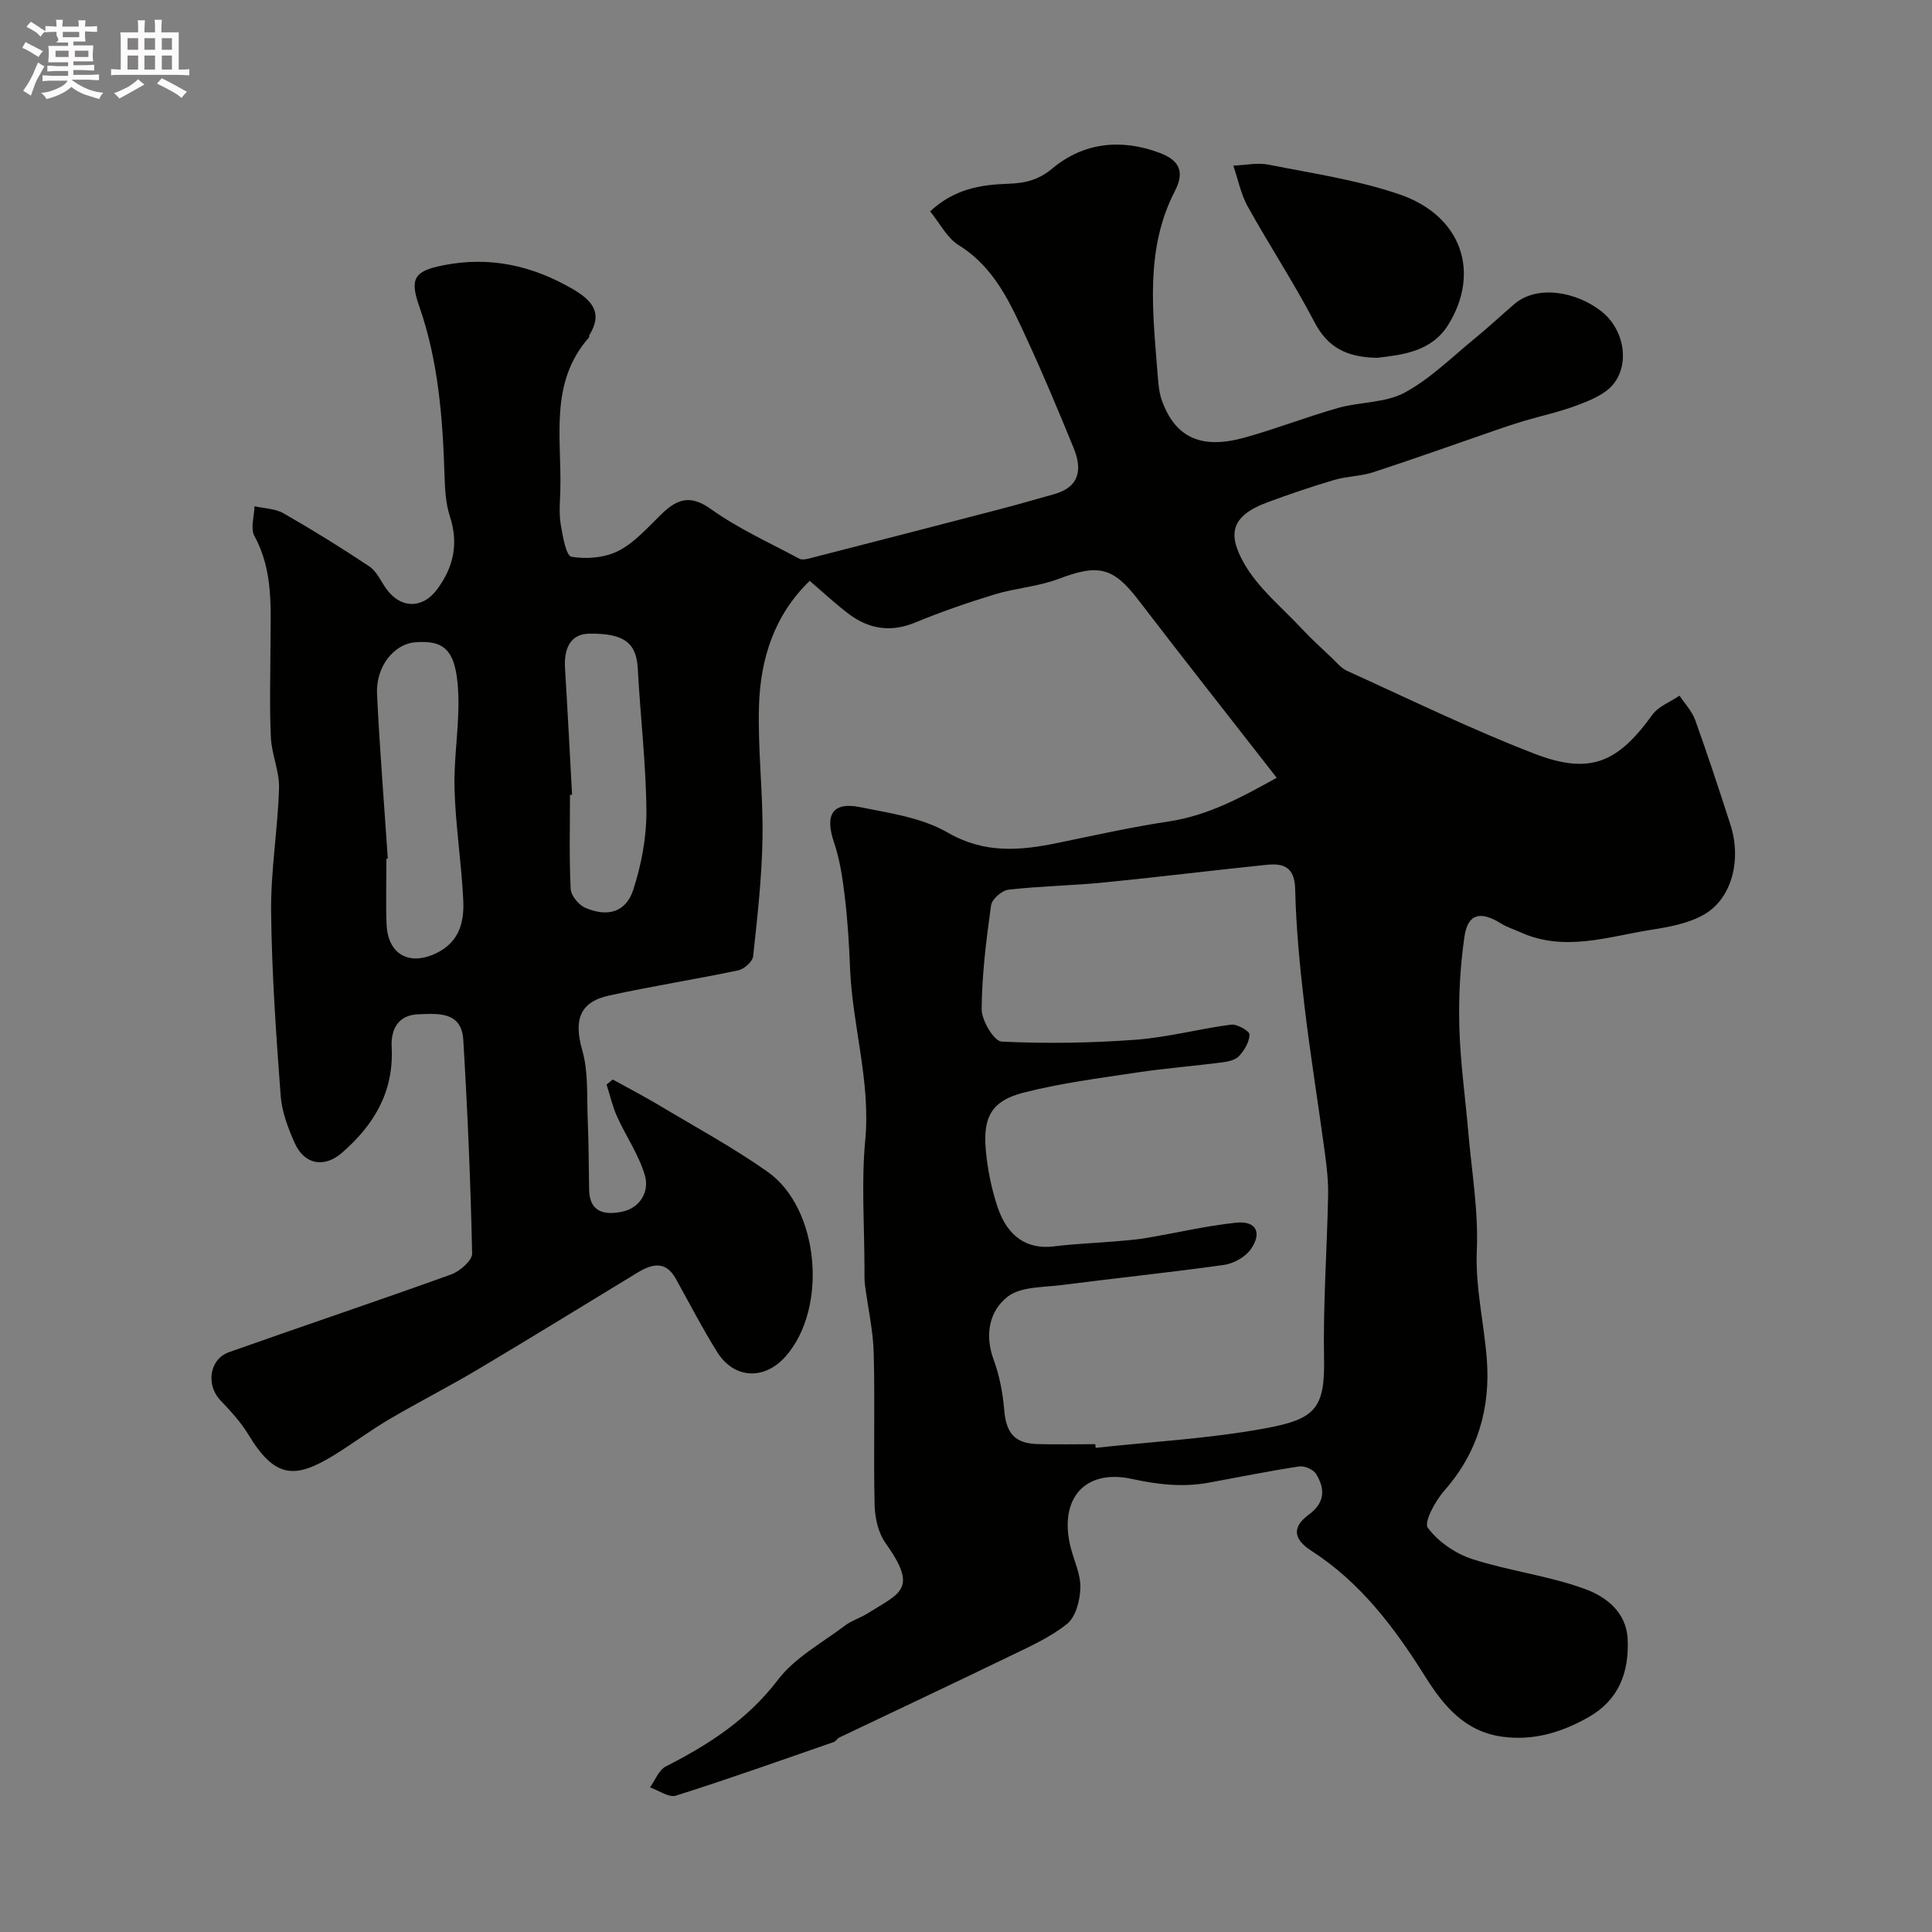 <svg enable-background="new 0 0 400 400" viewBox="0 0 400 400" xmlns="http://www.w3.org/2000/svg"><rect x="0" y="0" width="400" height="400" fill="#808080" stroke="none"/><path d="m6.8 9.5c.6.3 1.3.7 2.1 1.1-.4.4-.7.8-.9 1.2-.7-.4-1.3-.8-1.8-1.1s-1.1-.6-1.6-.8c.2-.4.5-.8.7-1.2.4.2.8.5 1.5.8zm.9 6.9c-.3.6-.5 1.1-.7 1.7s-.4 1.1-.6 1.7c-.6-.4-1.1-.7-1.6-1 .7-1 1.2-1.8 1.5-2.4.3-.5.6-1.1.8-1.7.3-.6.5-1.2.8-1.8.3.3.8.6 1.3.8-.7 1.3-1.2 2.2-1.5 2.7zm.1-11c.4.3 1 .7 1.7 1.1-.5.2-.8.6-1.1 1.1-.5-.6-1-1-1.4-1.2s-.9-.6-1.5-.8c.2-.4.5-.7.9-1.1.5.3.9.6 1.4.9zm10.5 13.1c1 .4 2 .6 3.1.7-.4.4-.7.8-.8 1.3-.9-.2-1.9-.6-3-.9-1-.4-2-.9-2.8-1.6-.5.4-1.1.9-1.9 1.3s-1.9.9-3.3 1.2c-.1-.3-.5-.8-1.1-1.3 1 0 2.1-.3 3.2-.8 1.2-.5 1.9-1 2.3-1.7h-3.2c-.4 0-1 0-2 .1v-1.2c1 0 1.7.1 2 .1h3.3v-1h-2.3c-.2 0-.9 0-2 .1v-1.2c1.2 0 1.9.1 2 .1h2.3v-.8h-4.1c0-.7.1-1.2.1-1.6 0-.5 0-1.1-.1-1.8h4.1v-.7h-2.5c1-.6.1-1.1.1-1.6v-.6h-.5c-.4 0-1 0-1.8.1v-1.3c1.2 0 1.9.1 2.1.1h.2c0-.3 0-.8-.1-1.4h1.4c0 .6-.1 1-.1 1.4h3.4c0-.4 0-.8-.1-1.3h1.5c0 .4-.1.9-.1 1.3.7 0 1.5 0 2.5-.1v1.2c-1 0-1.8-.1-2.5-.1v.6c0 .3 0 .8.1 1.5h-2.5v.8h4.1c0 .7-.1 1.3-.1 1.8s0 1 .1 1.5h-4.1v.8h1.4c.8 0 1.8 0 2.9-.1v1.2c-1 0-1.9-.1-2.8-.1h-1.5v1h3.2c.3 0 1 0 2.1-.1v1.2c-1.1 0-1.8-.1-2.1-.1h-3.4l-.1.1c1.4 1 2.4 1.5 3.4 1.9zm-4.1-6.7v-1.3h-2.7v1.3zm2.2-4.1v-1.1h-3.4v1.1zm1.9 4.1v-1.3h-2.8v1.3z" fill="#fcfafa"/><path d="m37 6.7v2.3 5.4c1 0 1.8 0 2.2-.1v1.3c-.6 0-1.5-.1-2.5-.1h-11.9c-.7 0-1.3 0-1.8.1v-1.3c.5 0 1.1.1 2 .1v-5.2c0-1 0-1.8-.1-2.5h3.7c0-1.3 0-2.1-.1-2.5h1.5c0 .4-.1 1.3-.1 2.5h2.2c0-1.2 0-2.1-.1-2.6h1.5c0 .4-.1 1.3-.1 2.6zm-12.3 13.7c-.3-.4-.7-.8-1.1-1.1 1.1-.4 2.1-.9 2.9-1.3.8-.5 1.5-1 2.1-1.6.4.4.9.8 1.3 1.1-2.5 1.4-4.2 2.4-5.2 2.9zm3.9-10.1v-2.4h-2.2v2.4zm0 4.1v-2.9h-2.2v2.9zm3.5-4.1v-2.4h-2.2v2.4zm0 4.1v-2.9h-2.2v2.9zm.4 2.9 1-1.1c.6.3 1.4.7 2.5 1.3s2 1.1 2.7 1.5c-.4.4-.8.8-1.1 1.3-.8-.8-2.5-1.7-5.1-3zm3.1-7v-2.4h-2.1v2.4zm0 4.1v-2.9h-2.1v2.9z" fill="#fcfafa"/><g fill="#010100"><path d="m264.33 161.03c-10.11-12.97-19.45-24.81-28.62-36.78-5.23-6.83-8.29-7.54-16.53-4.4-4.21 1.6-8.89 1.89-13.23 3.21-5.58 1.7-11.11 3.62-16.5 5.84-5.12 2.1-9.64 1.32-13.84-1.88-2.75-2.09-5.28-4.46-7.97-6.76-7.37 7.12-10.21 16.18-10.5 25.91-.27 9.08.88 18.19.73 27.28-.13 8.19-1.06 16.38-1.94 24.53-.12 1.1-1.84 2.65-3.05 2.91-8.9 1.88-17.91 3.28-26.8 5.23-6.18 1.36-7.28 5.19-5.53 11.32 1.29 4.51.93 9.51 1.13 14.3.21 4.85.21 9.71.29 14.57.08 4.97 3.61 5.27 6.99 4.52 3.63-.81 5.5-4.2 4.57-7.42-1.23-4.27-3.91-8.12-5.77-12.23-.95-2.11-1.46-4.41-2.18-6.63.43-.35.86-.7 1.28-1.05 3.19 1.77 6.43 3.44 9.56 5.31 7.55 4.52 15.33 8.74 22.51 13.8 10.75 7.58 12.51 28.24 3.74 38.2-4.39 4.99-10.69 4.72-14.19-.89-3.07-4.92-5.74-10.09-8.56-15.17-2.12-3.81-4.94-3.08-7.94-1.26-11.01 6.69-21.98 13.45-33.05 20.04-6.01 3.57-12.25 6.74-18.28 10.28-3.93 2.31-7.59 5.06-11.47 7.45-8.22 5.06-12.3 4.77-17.77-4.27-1.56-2.58-3.68-4.86-5.78-7.07-3.02-3.19-2.31-8.51 1.79-9.97 15.31-5.43 30.71-10.58 45.99-16.09 1.8-.65 4.37-2.89 4.34-4.34-.32-14.74-.94-29.48-1.83-44.2-.36-5.91-5.14-5.49-9.35-5.32-4.36.17-5.66 3.39-5.48 6.79.48 9.24-3.63 16.08-10.26 21.86-3.68 3.21-7.81 2.52-9.83-2.03-1.37-3.08-2.64-6.43-2.89-9.73-.94-12.68-1.84-25.39-1.98-38.1-.09-8.52 1.38-17.04 1.64-25.58.11-3.5-1.53-7.02-1.69-10.56-.3-6.32-.1-12.66-.08-19 .02-7.72.63-15.46-3.33-22.69-.86-1.58-.03-4.07.02-6.15 2.01.46 4.28.48 6 1.46 6.05 3.46 11.99 7.14 17.79 11.01 1.52 1.02 2.37 3.05 3.51 4.64 2.93 4.09 7.42 4.17 10.42.21 3.5-4.62 4.58-9.56 2.73-15.24-.85-2.59-1.01-5.48-1.1-8.24-.37-12-1.26-23.89-5.28-35.35-2.02-5.75-.83-7.22 5.04-8.38 9.6-1.9 18.36.05 26.7 4.88 3.95 2.29 6.45 4.87 3.52 9.58-.08.13.02.38-.07.48-8.28 9.36-5.64 20.77-5.94 31.63-.06 2.33-.3 4.71.07 6.99.4 2.44 1.11 6.6 2.24 6.79 3.14.54 6.98.2 9.78-1.25 3.41-1.77 6.12-4.95 8.97-7.69 3.21-3.08 5.91-3.94 10.15-.91 5.65 4.03 12.11 6.95 18.27 10.25.59.32 1.58.08 2.33-.12 13.07-3.35 26.13-6.72 39.18-10.12 3.76-.98 7.48-2.07 11.22-3.11 5.35-1.49 5.87-5.17 4.06-9.58-3.09-7.53-6.21-15.06-9.63-22.44-3.42-7.39-6.67-14.89-14.16-19.54-2.42-1.5-3.89-4.52-5.92-7 5.01-4.65 10.49-5.52 16.04-5.71 3.57-.12 6.33-.71 9.35-3.23 6.44-5.36 14.24-6.13 22.1-3.18 3.5 1.31 5.53 3.41 3.22 7.85-6.23 12.01-4.62 24.94-3.63 37.73.15 1.94.28 3.97.93 5.77 2.78 7.6 8.11 10.09 17.02 7.63 6.56-1.81 12.93-4.32 19.48-6.17 4.52-1.28 9.73-1.01 13.7-3.14 5.32-2.86 9.79-7.34 14.54-11.22 2.81-2.29 5.45-4.77 8.2-7.13 4.77-4.09 12.95-2.54 18.07 1.53 4.83 3.84 5.86 11.08 2.29 15.22-1.74 2.01-4.68 3.19-7.29 4.18-3.62 1.37-7.44 2.19-11.16 3.29-1.85.55-3.69 1.17-5.51 1.8-8.52 2.94-17.01 5.98-25.57 8.78-2.6.85-5.48.83-8.12 1.61-4.67 1.38-9.29 2.95-13.85 4.64-8.01 2.97-7.97 7-4.83 12.59 2.88 5.12 7.81 9.1 11.92 13.51 1.93 2.07 4.03 3.98 6.08 5.92 1.08 1.02 2.08 2.29 3.38 2.88 12.85 5.82 25.56 12.04 38.71 17.12 11.53 4.45 17.28 1.91 24.44-8.02 1.28-1.77 3.74-2.68 5.65-3.98 1.1 1.67 2.58 3.21 3.24 5.04 2.58 7.17 4.96 14.42 7.3 21.68 2.32 7.2.35 15.19-5.37 18.54-3.24 1.9-7.32 2.63-11.13 3.23-8.96 1.43-17.94 4.61-27.01.48-1.33-.6-2.76-1.03-3.98-1.8-4.26-2.66-6.88-2.05-7.58 2.71-.9 6.17-1.23 12.49-1.06 18.73.19 7.22 1.22 14.41 1.84 21.61.7 8.2 2.13 16.43 1.78 24.58-.33 7.71 1.48 15 2.06 22.49.79 10.11-1.8 19.37-8.75 27.25-1.88 2.13-4.31 6.57-3.46 7.73 2.13 2.9 5.72 5.35 9.21 6.49 7.7 2.49 15.92 3.45 23.48 6.25 4.14 1.54 8.44 4.69 8.69 10.35.31 6.92-1.86 12.61-8.15 16.16-5.51 3.11-11.31 4.9-17.79 4.02-7.84-1.07-12.22-6.47-16.02-12.52-6.31-10.07-13.38-19.45-23.53-25.98-3.84-2.47-3.94-4.97-.56-7.45 3.43-2.51 3.44-5.38 1.52-8.48-.57-.91-2.39-1.7-3.48-1.53-6.26.95-12.48 2.22-18.71 3.36-5.36.98-10.49.41-15.9-.77-9.84-2.15-15.17 4.17-12.73 14.06.7 2.83 2.11 5.65 2.04 8.44-.06 2.58-.93 6.03-2.73 7.49-3.57 2.87-7.96 4.8-12.15 6.83-11.64 5.65-23.36 11.14-35.04 16.72-.43.21-.71.78-1.14.93-10.87 3.77-21.72 7.63-32.68 11.1-1.46.46-3.56-1.09-5.37-1.71 1.08-1.48 1.83-3.6 3.28-4.34 8.89-4.52 16.95-9.71 23.21-17.93 3.49-4.59 9.09-7.61 13.84-11.2 1.42-1.07 3.23-1.61 4.75-2.57 6.79-4.27 10.51-4.96 3.67-14.58-1.49-2.1-2.18-5.18-2.24-7.83-.25-10.49.09-21-.19-31.49-.12-4.69-1.2-9.35-1.8-14.02-.15-1.15-.11-2.33-.11-3.49-.01-8.86-.67-17.79.16-26.57 1.14-12.11-2.65-23.61-3.14-35.47-.2-4.94-.49-9.89-1.08-14.8-.46-3.84-1.02-7.77-2.26-11.41-1.92-5.62-.31-8.4 5.36-7.26 6.19 1.24 12.85 2.19 18.16 5.26 7.65 4.42 14.97 3.77 22.79 2.16 7.64-1.57 15.26-3.28 22.96-4.44 8.36-1.25 15.33-5.14 22.4-9.05zm-37.57 137.97c.03.25.06.5.09.76 11.59-1.26 23.29-1.9 34.73-3.97 10.65-1.92 12.74-4.02 12.55-14.47-.21-11.24.61-22.5.84-33.76.06-2.95-.27-5.93-.67-8.86-1.37-10.19-3.03-20.35-4.24-30.56-.94-7.99-1.72-16.04-1.91-24.07-.11-4.57-2.4-5.38-5.89-5.02-11.25 1.15-22.47 2.55-33.72 3.66-6.57.65-13.2.74-19.75 1.49-1.36.15-3.42 1.97-3.6 3.24-.99 7.13-1.9 14.33-1.95 21.5-.01 2.34 2.57 6.64 4.13 6.71 9.25.45 18.57.3 27.81-.39 6.61-.49 13.12-2.27 19.72-3.12 1.23-.16 3.81 1.34 3.8 2.04-.02 1.52-1.06 3.27-2.17 4.47-.78.84-2.33 1.16-3.59 1.32-5.83.75-11.71 1.2-17.53 2.08-7.88 1.19-15.84 2.2-23.54 4.18-6.49 1.66-8.38 5-7.78 11.78.36 4.02 1.17 8.1 2.46 11.93 2.11 6.28 6.29 8.78 11.65 8.11 4.23-.53 8.5-.68 12.75-1.04 2.12-.18 4.25-.34 6.34-.69 6.22-1.05 12.4-2.52 18.66-3.18 4.12-.43 5.44 2.1 2.97 5.56-1.14 1.59-3.53 2.91-5.52 3.19-11.18 1.57-22.42 2.73-33.63 4.17-3.82.49-8.45.3-11.16 2.41-3.77 2.94-4.79 7.86-2.9 13 1.22 3.31 1.91 6.91 2.2 10.43.4 4.75 2.1 6.93 6.85 7.08 4 .12 8 .02 12 .02zm-146.47-121.24c-.1.01-.19.01-.29.02 0 4.5-.14 9 .03 13.5.24 6.34 4.69 8.75 10.27 6.08 4.85-2.33 5.83-6.52 5.61-11.02-.36-7.7-1.6-15.37-1.81-23.07-.18-6.75 1.13-13.56.75-20.29-.47-8.28-2.74-10.5-8.9-10-4.34.35-8.17 4.96-7.89 10.74.55 11.35 1.47 22.69 2.23 34.04zm38.15-13.21c-.14.01-.29.02-.43.02 0 6.49-.18 12.99.14 19.47.07 1.39 1.66 3.32 3.03 3.91 4.64 2 8.42.9 9.92-3.71 1.68-5.18 2.76-10.8 2.73-16.22-.07-9.85-1.26-19.68-1.78-29.53-.27-5.22-2.62-7.43-10.12-7.29-4.02.08-5.18 3.35-4.95 7.12.54 8.73.98 17.48 1.46 26.23z"/><path d="m285.14 74.08c-6.33-.1-10.25-2.14-12.96-7.33-4.28-8.19-9.38-15.94-13.87-24.03-1.42-2.57-2-5.61-2.96-8.43 2.44-.09 4.97-.66 7.29-.2 9.06 1.8 18.31 3.16 27.01 6.12 13.19 4.48 16.82 16.38 10.19 27.04-3.49 5.62-9.61 6.22-14.7 6.83z"/></g></svg>